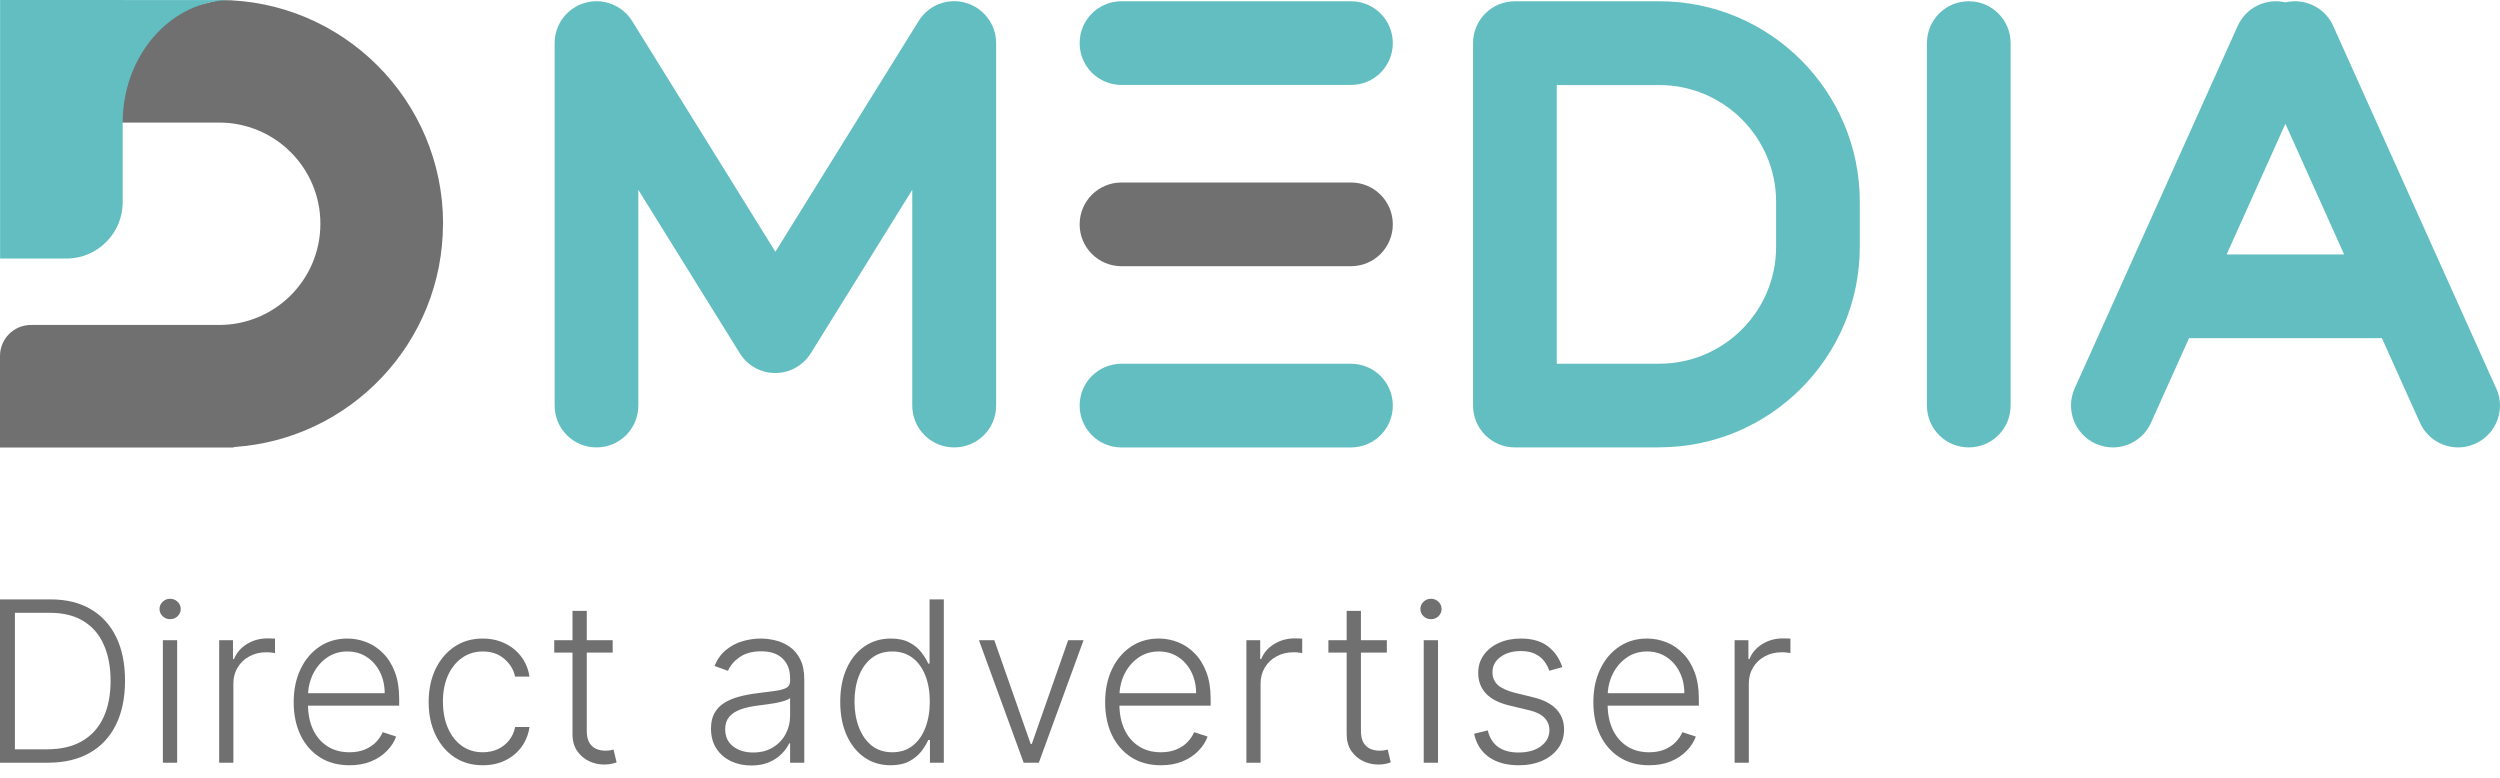 <svg width="167" height="52" viewBox="0 0 167 52" fill="none" xmlns="http://www.w3.org/2000/svg">
<path d="M29.598 14.95C29.598 6.695 22.903 0 14.647 0L9.379 1.273L5.828 8.188H14.644C18.376 8.188 21.402 11.215 21.402 14.947C21.402 18.679 18.376 21.706 14.644 21.706H2.071C0.927 21.706 0 22.632 0 23.777V29.897H15.61V29.862C23.413 29.363 29.591 22.878 29.591 14.947L29.598 14.95Z" fill="#707070"/>
<path d="M8.199 0H0.007V17.271H4.431C6.509 17.271 8.195 15.585 8.195 13.507V8.195C8.195 3.672 11.435 0.004 15.431 0.004H8.195L8.199 0Z" fill="#62BEC0"/>
<path d="M110.842 29.887H101.196C99.649 29.887 98.4 28.638 98.4 27.091V2.879C98.4 1.332 99.649 0.084 101.196 0.084H110.842C118.227 0.084 124.234 6.09 124.234 13.476V16.488C124.234 23.874 118.227 29.881 110.842 29.881V29.887ZM103.991 24.296H110.842C115.147 24.296 118.644 20.793 118.644 16.495V13.482C118.644 9.178 115.14 5.681 110.842 5.681H103.991V24.303V24.296Z" fill="#62BEC0"/>
<path d="M63.734 29.887C62.188 29.887 60.939 28.639 60.939 27.092V12.681L54.163 23.595C53.653 24.415 52.752 24.918 51.79 24.918C50.821 24.918 49.926 24.421 49.417 23.595L42.64 12.681V27.092C42.64 28.639 41.392 29.887 39.845 29.887C38.298 29.887 37.05 28.639 37.05 27.092V2.88C37.05 1.631 37.876 0.532 39.081 0.19C40.28 -0.152 41.566 0.345 42.224 1.401L51.796 16.818L61.368 1.401C62.026 0.339 63.306 -0.158 64.511 0.19C65.71 0.532 66.542 1.631 66.542 2.88V27.092C66.542 28.639 65.293 29.887 63.747 29.887H63.734Z" fill="#62BEC0"/>
<path d="M131.514 29.887C129.967 29.887 128.719 28.638 128.719 27.091V2.879C128.719 1.332 129.967 0.084 131.514 0.084C133.061 0.084 134.309 1.332 134.309 2.879V27.091C134.309 28.638 133.061 29.887 131.514 29.887Z" fill="#62BEC0"/>
<path d="M90.245 5.674H74.915C73.369 5.674 72.12 4.426 72.12 2.879C72.12 1.332 73.369 0.084 74.915 0.084H90.245C91.792 0.084 93.04 1.332 93.04 2.879C93.04 4.426 91.792 5.674 90.245 5.674Z" fill="#62BEC0"/>
<path d="M90.245 17.782H74.915C73.369 17.782 72.12 16.533 72.12 14.987C72.12 13.44 73.369 12.191 74.915 12.191H90.245C91.792 12.191 93.04 13.44 93.04 14.987C93.04 16.533 91.792 17.782 90.245 17.782Z" fill="#707070"/>
<path d="M90.245 29.889H74.915C73.369 29.889 72.12 28.641 72.12 27.094C72.12 25.547 73.369 24.299 74.915 24.299H90.245C91.792 24.299 93.04 25.547 93.04 27.094C93.04 28.641 91.792 29.889 90.245 29.889Z" fill="#62BEC0"/>
<path d="M166.745 25.943L163.491 18.707L155.857 1.731C155.298 0.489 153.944 -0.145 152.67 0.16C151.391 -0.145 150.037 0.489 149.478 1.731L138.589 25.943C137.955 27.353 138.589 29.006 139.993 29.639C140.365 29.807 140.757 29.888 141.135 29.888C142.204 29.888 143.223 29.273 143.688 28.235L146.229 22.589H159.112L161.652 28.235C162.118 29.273 163.137 29.888 164.205 29.888C164.59 29.888 164.975 29.807 165.348 29.639C166.758 29.006 167.385 27.353 166.752 25.943H166.745ZM148.738 16.999L152.664 8.266L156.59 16.999H148.732H148.738Z" fill="#62BEC0"/>
<path d="M3.196 50.949H0V40.04H3.388C4.428 40.04 5.318 40.256 6.056 40.69C6.799 41.123 7.367 41.744 7.761 42.554C8.155 43.364 8.352 44.335 8.352 45.468C8.352 46.611 8.15 47.593 7.745 48.413C7.344 49.23 6.758 49.857 5.987 50.294C5.22 50.73 4.29 50.949 3.196 50.949ZM0.996 50.054H3.137C4.075 50.054 4.86 49.869 5.492 49.5C6.124 49.131 6.598 48.603 6.914 47.918C7.23 47.233 7.388 46.416 7.388 45.468C7.385 44.526 7.228 43.717 6.919 43.039C6.614 42.36 6.159 41.84 5.556 41.478C4.956 41.116 4.213 40.935 3.329 40.935H0.996V50.054Z" fill="#707070"/>
<path d="M10.88 50.949V42.767H11.834V50.949H10.88ZM11.365 41.361C11.17 41.361 11.003 41.295 10.864 41.164C10.726 41.029 10.656 40.867 10.656 40.679C10.656 40.491 10.726 40.331 10.864 40.2C11.003 40.065 11.17 39.997 11.365 39.997C11.56 39.997 11.727 40.065 11.866 40.2C12.004 40.331 12.073 40.491 12.073 40.679C12.073 40.867 12.004 41.029 11.866 41.164C11.727 41.295 11.56 41.361 11.365 41.361Z" fill="#707070"/>
<path d="M14.641 50.949V42.767H15.563V44.024H15.632C15.795 43.612 16.079 43.28 16.484 43.028C16.893 42.772 17.354 42.644 17.869 42.644C17.947 42.644 18.034 42.646 18.13 42.65C18.226 42.653 18.306 42.657 18.37 42.66V43.625C18.327 43.617 18.253 43.607 18.146 43.593C18.04 43.578 17.924 43.571 17.8 43.571C17.374 43.571 16.994 43.662 16.66 43.843C16.33 44.02 16.069 44.267 15.877 44.583C15.685 44.899 15.589 45.26 15.589 45.665V50.949H14.641Z" fill="#707070"/>
<path d="M23.347 51.119C22.583 51.119 21.923 50.942 21.365 50.587C20.808 50.228 20.376 49.733 20.071 49.1C19.769 48.465 19.618 47.733 19.618 46.906C19.618 46.082 19.769 45.35 20.071 44.711C20.376 44.068 20.797 43.566 21.333 43.204C21.873 42.838 22.496 42.655 23.203 42.655C23.647 42.655 24.075 42.737 24.487 42.9C24.899 43.06 25.268 43.307 25.595 43.641C25.925 43.971 26.186 44.388 26.378 44.892C26.569 45.393 26.665 45.986 26.665 46.671V47.14H20.273V46.304H25.696C25.696 45.778 25.589 45.306 25.376 44.887C25.167 44.464 24.874 44.131 24.497 43.886C24.124 43.641 23.693 43.518 23.203 43.518C22.684 43.518 22.228 43.657 21.834 43.934C21.44 44.211 21.131 44.576 20.907 45.031C20.687 45.485 20.575 45.983 20.572 46.522V47.023C20.572 47.673 20.683 48.241 20.907 48.727C21.134 49.211 21.456 49.585 21.871 49.852C22.287 50.118 22.779 50.251 23.347 50.251C23.734 50.251 24.073 50.191 24.364 50.07C24.659 49.949 24.906 49.788 25.105 49.585C25.307 49.379 25.46 49.154 25.563 48.909L26.463 49.202C26.339 49.546 26.134 49.864 25.85 50.155C25.57 50.446 25.218 50.681 24.796 50.858C24.377 51.032 23.894 51.119 23.347 51.119Z" fill="#707070"/>
<path d="M32.251 51.119C31.519 51.119 30.882 50.936 30.338 50.571C29.799 50.205 29.38 49.704 29.081 49.068C28.783 48.433 28.634 47.708 28.634 46.895C28.634 46.075 28.785 45.345 29.087 44.706C29.392 44.067 29.815 43.566 30.354 43.204C30.894 42.838 31.521 42.655 32.235 42.655C32.782 42.655 33.277 42.762 33.721 42.975C34.165 43.184 34.531 43.481 34.818 43.864C35.109 44.244 35.292 44.688 35.367 45.196H34.408C34.309 44.734 34.069 44.34 33.689 44.013C33.312 43.683 32.833 43.518 32.251 43.518C31.729 43.518 31.267 43.66 30.866 43.944C30.465 44.225 30.15 44.617 29.923 45.121C29.699 45.622 29.587 46.203 29.587 46.863C29.587 47.527 29.697 48.115 29.918 48.626C30.138 49.134 30.447 49.532 30.844 49.819C31.246 50.107 31.715 50.251 32.251 50.251C32.613 50.251 32.943 50.184 33.242 50.049C33.543 49.91 33.795 49.715 33.998 49.463C34.204 49.211 34.342 48.91 34.413 48.562H35.372C35.301 49.056 35.125 49.496 34.845 49.883C34.568 50.267 34.207 50.569 33.764 50.789C33.323 51.009 32.819 51.119 32.251 51.119Z" fill="#707070"/>
<path d="M40.927 42.767V43.593H37.023V42.767H40.927ZM38.242 40.807H39.196V48.813C39.196 49.154 39.254 49.422 39.371 49.617C39.489 49.809 39.641 49.946 39.83 50.027C40.018 50.105 40.218 50.144 40.432 50.144C40.556 50.144 40.662 50.137 40.751 50.123C40.84 50.105 40.918 50.088 40.986 50.07L41.188 50.928C41.096 50.963 40.982 50.995 40.847 51.023C40.712 51.055 40.545 51.071 40.346 51.071C39.998 51.071 39.663 50.995 39.34 50.842C39.02 50.69 38.757 50.462 38.551 50.16C38.345 49.859 38.242 49.484 38.242 49.036V40.807Z" fill="#707070"/>
<path d="M50.184 51.135C49.691 51.135 49.24 51.039 48.831 50.848C48.423 50.652 48.098 50.372 47.856 50.006C47.615 49.637 47.494 49.189 47.494 48.664C47.494 48.259 47.571 47.918 47.723 47.641C47.876 47.364 48.093 47.137 48.373 46.959C48.654 46.782 48.986 46.641 49.369 46.538C49.753 46.435 50.175 46.355 50.637 46.299C51.095 46.242 51.482 46.192 51.798 46.149C52.118 46.107 52.361 46.039 52.528 45.947C52.695 45.855 52.778 45.706 52.778 45.5V45.308C52.778 44.75 52.611 44.312 52.278 43.992C51.947 43.669 51.471 43.507 50.85 43.507C50.261 43.507 49.779 43.637 49.407 43.896C49.037 44.156 48.778 44.461 48.629 44.812L47.728 44.487C47.913 44.04 48.169 43.683 48.496 43.417C48.822 43.147 49.188 42.953 49.593 42.836C49.998 42.715 50.408 42.655 50.823 42.655C51.136 42.655 51.461 42.696 51.798 42.778C52.139 42.859 52.455 43.001 52.746 43.204C53.038 43.403 53.274 43.681 53.455 44.04C53.636 44.395 53.726 44.846 53.726 45.393V50.949H52.778V49.654H52.72C52.606 49.896 52.437 50.13 52.214 50.358C51.99 50.585 51.709 50.771 51.372 50.917C51.035 51.062 50.639 51.135 50.184 51.135ZM50.312 50.267C50.816 50.267 51.253 50.155 51.622 49.931C51.992 49.708 52.276 49.411 52.475 49.042C52.677 48.669 52.778 48.259 52.778 47.811V46.629C52.707 46.696 52.588 46.757 52.421 46.81C52.258 46.863 52.068 46.911 51.851 46.954C51.638 46.993 51.425 47.026 51.212 47.055C50.999 47.083 50.807 47.108 50.637 47.13C50.175 47.186 49.781 47.275 49.454 47.396C49.128 47.517 48.877 47.684 48.703 47.897C48.529 48.106 48.442 48.376 48.442 48.706C48.442 49.203 48.62 49.589 48.975 49.862C49.33 50.132 49.776 50.267 50.312 50.267Z" fill="#707070"/>
<path d="M59.494 51.119C58.823 51.119 58.235 50.942 57.731 50.587C57.227 50.231 56.833 49.736 56.549 49.1C56.268 48.465 56.128 47.724 56.128 46.879C56.128 46.038 56.268 45.301 56.549 44.669C56.833 44.033 57.229 43.539 57.736 43.188C58.244 42.833 58.836 42.655 59.51 42.655C60.007 42.655 60.421 42.744 60.751 42.921C61.082 43.095 61.346 43.312 61.545 43.571C61.744 43.831 61.898 44.083 62.008 44.328H62.094V40.04H63.047V50.949H62.12V49.431H62.008C61.898 49.679 61.742 49.935 61.54 50.198C61.337 50.457 61.069 50.675 60.735 50.853C60.405 51.031 59.991 51.119 59.494 51.119ZM59.606 50.251C60.135 50.251 60.586 50.107 60.959 49.819C61.332 49.528 61.616 49.129 61.811 48.621C62.01 48.11 62.11 47.524 62.11 46.863C62.11 46.21 62.012 45.633 61.817 45.132C61.621 44.628 61.337 44.234 60.965 43.95C60.592 43.662 60.139 43.518 59.606 43.518C59.059 43.518 58.598 43.667 58.221 43.965C57.848 44.26 57.564 44.66 57.369 45.164C57.177 45.668 57.081 46.235 57.081 46.863C57.081 47.499 57.179 48.072 57.374 48.584C57.57 49.095 57.854 49.502 58.227 49.803C58.603 50.102 59.063 50.251 59.606 50.251Z" fill="#707070"/>
<path d="M72.381 42.767L69.393 50.949H68.381L65.393 42.767H66.421L68.85 49.697H68.924L71.353 42.767H72.381Z" fill="#707070"/>
<path d="M77.551 51.119C76.788 51.119 76.127 50.942 75.57 50.587C75.012 50.228 74.581 49.733 74.275 49.1C73.974 48.465 73.823 47.733 73.823 46.906C73.823 46.082 73.974 45.35 74.275 44.711C74.581 44.068 75.001 43.566 75.538 43.204C76.078 42.838 76.701 42.655 77.407 42.655C77.851 42.655 78.279 42.737 78.691 42.9C79.103 43.06 79.472 43.307 79.799 43.641C80.129 43.971 80.39 44.388 80.582 44.892C80.774 45.393 80.87 45.986 80.87 46.671V47.14H74.478V46.304H79.9C79.9 45.778 79.794 45.306 79.581 44.887C79.371 44.464 79.078 44.131 78.702 43.886C78.329 43.641 77.897 43.518 77.407 43.518C76.889 43.518 76.433 43.657 76.038 43.934C75.644 44.211 75.335 44.576 75.112 45.031C74.891 45.485 74.78 45.983 74.776 46.522V47.023C74.776 47.673 74.888 48.241 75.112 48.727C75.339 49.211 75.66 49.585 76.076 49.852C76.491 50.118 76.983 50.251 77.551 50.251C77.938 50.251 78.277 50.191 78.569 50.07C78.863 49.949 79.11 49.788 79.309 49.585C79.511 49.379 79.664 49.154 79.767 48.909L80.667 49.202C80.543 49.546 80.339 49.864 80.055 50.155C79.774 50.446 79.423 50.681 79 50.858C78.581 51.032 78.098 51.119 77.551 51.119Z" fill="#707070"/>
<path d="M83.259 50.949V42.767H84.181V44.024H84.25C84.413 43.612 84.697 43.28 85.102 43.028C85.511 42.772 85.972 42.644 86.487 42.644C86.565 42.644 86.652 42.646 86.748 42.65C86.844 42.653 86.924 42.657 86.988 42.66V43.625C86.945 43.617 86.871 43.607 86.764 43.593C86.658 43.578 86.542 43.571 86.418 43.571C85.992 43.571 85.612 43.662 85.278 43.843C84.948 44.02 84.687 44.267 84.495 44.583C84.303 44.899 84.207 45.26 84.207 45.665V50.949H83.259Z" fill="#707070"/>
<path d="M92.641 42.767V43.593H88.737V42.767H92.641ZM89.957 40.807H90.91V48.813C90.91 49.154 90.969 49.422 91.086 49.617C91.203 49.809 91.356 49.946 91.544 50.027C91.732 50.105 91.933 50.144 92.146 50.144C92.27 50.144 92.377 50.137 92.465 50.123C92.554 50.105 92.632 50.088 92.7 50.07L92.902 50.928C92.81 50.963 92.696 50.995 92.561 51.023C92.426 51.055 92.259 51.071 92.061 51.071C91.713 51.071 91.377 50.995 91.054 50.842C90.734 50.69 90.471 50.462 90.266 50.16C90.059 49.859 89.957 49.484 89.957 49.036V40.807Z" fill="#707070"/>
<path d="M95.105 50.949V42.767H96.059V50.949H95.105ZM95.59 41.361C95.395 41.361 95.228 41.295 95.089 41.164C94.951 41.029 94.881 40.867 94.881 40.679C94.881 40.491 94.951 40.331 95.089 40.2C95.228 40.065 95.395 39.997 95.59 39.997C95.785 39.997 95.952 40.065 96.091 40.2C96.229 40.331 96.298 40.491 96.298 40.679C96.298 40.867 96.229 41.029 96.091 41.164C95.952 41.295 95.785 41.361 95.59 41.361Z" fill="#707070"/>
<path d="M104.363 44.562L103.495 44.807C103.41 44.562 103.289 44.34 103.133 44.141C102.977 43.942 102.772 43.784 102.52 43.667C102.272 43.55 101.963 43.491 101.593 43.491C101.039 43.491 100.585 43.623 100.23 43.886C99.875 44.148 99.697 44.487 99.697 44.903C99.697 45.255 99.818 45.54 100.059 45.761C100.304 45.977 100.681 46.149 101.189 46.277L102.424 46.581C103.11 46.748 103.623 47.012 103.964 47.375C104.308 47.737 104.481 48.191 104.481 48.738C104.481 49.2 104.353 49.61 104.097 49.969C103.841 50.327 103.484 50.61 103.026 50.816C102.572 51.018 102.044 51.119 101.444 51.119C100.645 51.119 99.987 50.94 99.468 50.581C98.95 50.219 98.618 49.697 98.472 49.015L99.383 48.791C99.5 49.278 99.729 49.645 100.07 49.894C100.414 50.143 100.867 50.267 101.428 50.267C102.057 50.267 102.559 50.127 102.936 49.846C103.312 49.562 103.5 49.207 103.5 48.781C103.5 48.451 103.39 48.174 103.17 47.95C102.95 47.723 102.616 47.556 102.169 47.449L100.832 47.13C100.122 46.959 99.596 46.689 99.255 46.32C98.914 45.951 98.744 45.492 98.744 44.946C98.744 44.495 98.866 44.099 99.111 43.758C99.356 43.413 99.694 43.143 100.123 42.948C100.553 42.753 101.043 42.655 101.593 42.655C102.343 42.655 102.941 42.826 103.389 43.166C103.84 43.504 104.164 43.969 104.363 44.562Z" fill="#707070"/>
<path d="M110.165 51.119C109.401 51.119 108.741 50.942 108.183 50.587C107.625 50.228 107.194 49.733 106.889 49.1C106.587 48.465 106.436 47.733 106.436 46.906C106.436 46.082 106.587 45.35 106.889 44.711C107.194 44.068 107.615 43.566 108.151 43.204C108.691 42.838 109.314 42.655 110.021 42.655C110.465 42.655 110.892 42.737 111.304 42.9C111.716 43.06 112.086 43.307 112.412 43.641C112.743 43.971 113.004 44.388 113.195 44.892C113.387 45.393 113.483 45.986 113.483 46.671V47.14H107.091V46.304H112.514C112.514 45.778 112.407 45.306 112.194 44.887C111.984 44.464 111.691 44.131 111.315 43.886C110.942 43.641 110.511 43.518 110.021 43.518C109.502 43.518 109.046 43.657 108.652 43.934C108.258 44.211 107.949 44.576 107.725 45.031C107.505 45.485 107.393 45.983 107.389 46.522V47.023C107.389 47.673 107.501 48.241 107.725 48.727C107.952 49.211 108.274 49.585 108.689 49.852C109.104 50.118 109.596 50.251 110.165 50.251C110.552 50.251 110.891 50.191 111.182 50.07C111.477 49.949 111.723 49.788 111.922 49.585C112.125 49.379 112.277 49.154 112.38 48.909L113.281 49.202C113.156 49.546 112.952 49.864 112.668 50.155C112.388 50.446 112.036 50.681 111.613 50.858C111.194 51.032 110.711 51.119 110.165 51.119Z" fill="#707070"/>
<path d="M115.872 50.949V42.767H116.794V44.024H116.863C117.027 43.612 117.311 43.28 117.715 43.028C118.124 42.772 118.586 42.644 119.1 42.644C119.179 42.644 119.266 42.646 119.361 42.65C119.457 42.653 119.537 42.657 119.601 42.66V43.625C119.559 43.617 119.484 43.607 119.377 43.593C119.271 43.578 119.155 43.571 119.031 43.571C118.605 43.571 118.225 43.662 117.891 43.843C117.561 44.02 117.3 44.267 117.108 44.583C116.916 44.899 116.821 45.26 116.821 45.665V50.949H115.872Z" fill="#707070"/>
</svg>
